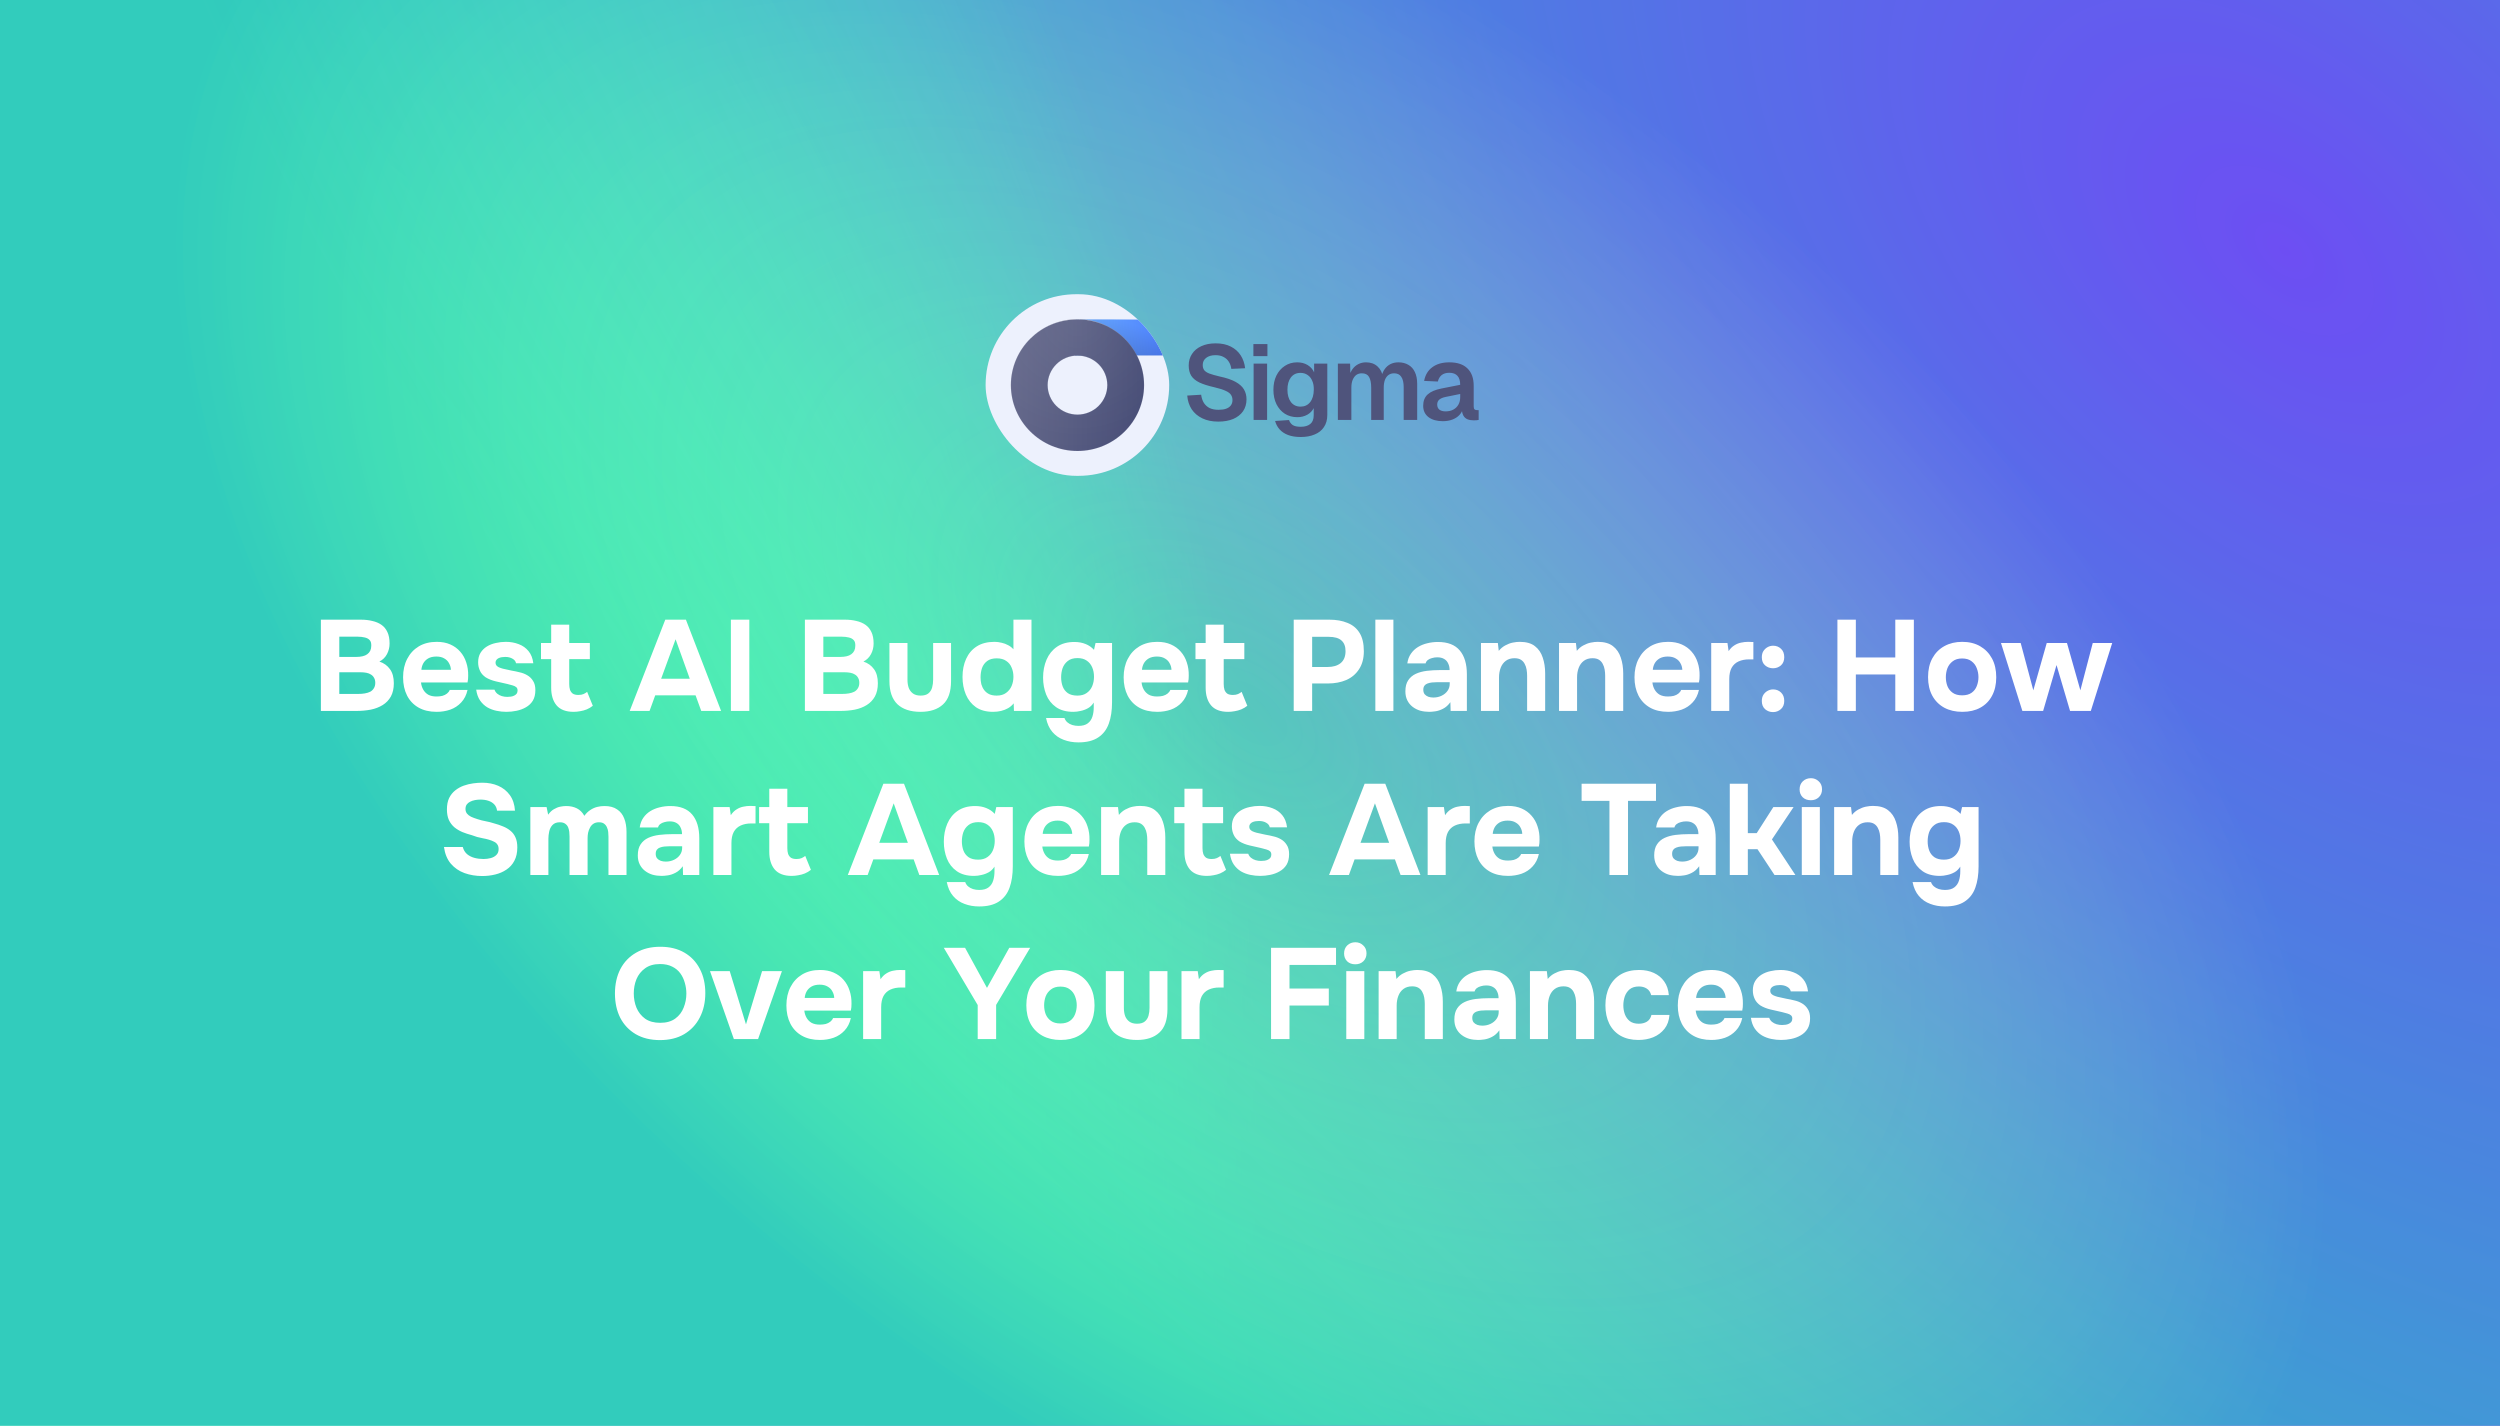 <svg width="1280" height="730" viewBox="0 0 1280 730" fill="none" xmlns="http://www.w3.org/2000/svg">
<path d="M0 0H1280V730H0V0Z" fill="url(#paint0_radial_1205_22098)" fill-opacity="0.92"/>
<path d="M0 0H1280V730H0V0Z" fill="url(#paint1_radial_1205_22098)"/>
<path d="M0 0H1280V730H0V0Z" fill="url(#paint2_radial_1205_22098)" fill-opacity="0.29"/>
<path d="M623.792 215.864C620.624 215.864 617.888 215.306 615.584 214.19C613.28 213.074 611.462 211.526 610.13 209.546C608.834 207.53 608.078 205.19 607.862 202.526L614.99 202.094C615.206 203.75 615.674 205.154 616.394 206.306C617.15 207.458 618.14 208.34 619.364 208.952C620.624 209.528 622.136 209.816 623.9 209.816C625.412 209.816 626.69 209.636 627.734 209.276C628.814 208.88 629.624 208.322 630.164 207.602C630.74 206.846 631.028 205.928 631.028 204.848C631.028 203.876 630.794 203.012 630.326 202.256C629.858 201.464 628.958 200.762 627.626 200.15C626.294 199.502 624.314 198.872 621.686 198.26C618.518 197.54 615.98 196.73 614.072 195.83C612.164 194.894 610.778 193.742 609.914 192.374C609.05 190.97 608.618 189.224 608.618 187.136C608.618 184.904 609.176 182.942 610.292 181.25C611.408 179.522 612.992 178.19 615.044 177.254C617.096 176.282 619.562 175.796 622.442 175.796C625.502 175.796 628.094 176.354 630.218 177.47C632.342 178.55 634.016 180.044 635.24 181.952C636.464 183.86 637.22 186.056 637.508 188.54L630.434 188.864C630.254 187.46 629.822 186.236 629.138 185.192C628.49 184.148 627.59 183.338 626.438 182.762C625.322 182.15 623.954 181.844 622.334 181.844C620.318 181.844 618.716 182.312 617.528 183.248C616.376 184.148 615.8 185.354 615.8 186.866C615.8 187.91 616.034 188.774 616.502 189.458C617.006 190.142 617.888 190.736 619.148 191.24C620.408 191.708 622.172 192.212 624.44 192.752C627.86 193.472 630.578 194.39 632.594 195.506C634.61 196.622 636.05 197.918 636.914 199.394C637.778 200.87 638.21 202.562 638.21 204.47C638.21 206.81 637.616 208.844 636.428 210.572C635.24 212.264 633.566 213.578 631.406 214.514C629.246 215.414 626.708 215.864 623.792 215.864ZM641.847 215V186.164H648.759V215H641.847ZM641.739 182.33V176.174H648.921V182.33H641.739ZM665.973 223.748C663.453 223.748 661.293 223.406 659.493 222.722C657.693 222.038 656.235 221.066 655.119 219.806C654.039 218.582 653.283 217.16 652.851 215.54L659.979 215.054C660.339 216.134 660.951 216.98 661.815 217.592C662.715 218.204 664.101 218.51 665.973 218.51C668.097 218.51 669.735 218.024 670.887 217.052C672.039 216.116 672.615 214.64 672.615 212.624V208.952C671.931 210.356 670.833 211.49 669.321 212.354C667.809 213.182 666.117 213.596 664.245 213.596C661.869 213.596 659.745 213.02 657.873 211.868C656.037 210.68 654.597 209.042 653.553 206.954C652.509 204.83 651.987 202.382 651.987 199.61C651.987 196.838 652.491 194.408 653.499 192.32C654.543 190.196 655.983 188.54 657.819 187.352C659.655 186.128 661.761 185.516 664.137 185.516C666.225 185.516 668.025 185.984 669.537 186.92C671.049 187.856 672.147 189.098 672.831 190.646V186.164H679.581V212.462C679.581 214.91 679.005 216.98 677.853 218.672C676.737 220.364 675.153 221.624 673.101 222.452C671.085 223.316 668.709 223.748 665.973 223.748ZM665.865 208.196C667.917 208.196 669.555 207.44 670.779 205.928C672.003 204.38 672.633 202.256 672.669 199.556C672.705 197.756 672.435 196.226 671.859 194.966C671.319 193.67 670.527 192.68 669.483 191.996C668.475 191.276 667.269 190.916 665.865 190.916C663.741 190.916 662.085 191.708 660.897 193.292C659.745 194.84 659.169 196.928 659.169 199.556C659.169 202.184 659.763 204.29 660.951 205.874C662.175 207.422 663.813 208.196 665.865 208.196ZM684.987 215V186.164H691.251L691.467 193.238L690.819 192.914C691.143 191.366 691.701 190.052 692.493 188.972C693.321 187.856 694.311 187.01 695.463 186.434C696.651 185.822 697.947 185.516 699.351 185.516C701.799 185.516 703.779 186.218 705.291 187.622C706.803 188.99 707.757 190.88 708.153 193.292H707.235C707.559 191.6 708.117 190.196 708.909 189.08C709.701 187.928 710.691 187.046 711.879 186.434C713.103 185.822 714.471 185.516 715.983 185.516C717.963 185.516 719.673 185.948 721.113 186.812C722.553 187.64 723.651 188.864 724.407 190.484C725.199 192.104 725.595 194.102 725.595 196.478V215H718.683V198.26C718.683 195.884 718.269 194.102 717.441 192.914C716.649 191.726 715.425 191.132 713.769 191.132C712.653 191.132 711.699 191.42 710.907 191.996C710.115 192.572 709.503 193.418 709.071 194.534C708.675 195.614 708.477 196.928 708.477 198.476V215H702.051V198.476C702.051 196.1 701.691 194.282 700.971 193.022C700.251 191.762 699.009 191.132 697.245 191.132C696.129 191.132 695.175 191.42 694.383 191.996C693.627 192.572 693.015 193.418 692.547 194.534C692.115 195.614 691.899 196.928 691.899 198.476V215H684.987ZM738.711 215.648C735.687 215.648 733.257 214.964 731.421 213.596C729.585 212.192 728.667 210.248 728.667 207.764C728.667 205.28 729.441 203.336 730.989 201.932C732.537 200.528 734.895 199.52 738.063 198.908L747.621 197.018C747.621 194.966 747.153 193.436 746.217 192.428C745.281 191.384 743.895 190.862 742.059 190.862C740.403 190.862 739.089 191.258 738.117 192.05C737.181 192.806 736.533 193.904 736.173 195.344L729.153 195.02C729.729 191.96 731.133 189.62 733.365 188C735.597 186.344 738.495 185.516 742.059 185.516C746.163 185.516 749.259 186.56 751.347 188.648C753.471 190.7 754.533 193.652 754.533 197.504V207.98C754.533 208.736 754.659 209.258 754.911 209.546C755.199 209.834 755.613 209.978 756.153 209.978H757.071V215C756.855 215.072 756.495 215.126 755.991 215.162C755.523 215.198 755.037 215.216 754.533 215.216C753.345 215.216 752.283 215.036 751.347 214.676C750.411 214.28 749.691 213.614 749.187 212.678C748.683 211.706 748.431 210.392 748.431 208.736L749.025 209.168C748.737 210.428 748.107 211.562 747.135 212.57C746.199 213.542 745.011 214.298 743.571 214.838C742.131 215.378 740.511 215.648 738.711 215.648ZM740.115 210.626C741.663 210.626 742.995 210.32 744.111 209.708C745.227 209.096 746.091 208.25 746.703 207.17C747.315 206.09 747.621 204.812 747.621 203.336V201.716L740.169 203.228C738.621 203.552 737.505 204.038 736.821 204.686C736.173 205.298 735.849 206.108 735.849 207.116C735.849 208.232 736.209 209.096 736.929 209.708C737.685 210.32 738.747 210.626 740.115 210.626Z" fill="#4F547C"/>
<g filter="url(#filter0_i_1205_22098)">
<g clip-path="url(#clip0_1205_22098)">
<rect x="505" y="151" width="94" height="93" rx="46.5" fill="#EDF1FD"/>
<path d="M615.234 163.877V182.367H550.719V163.877H615.234Z" fill="url(#paint3_linear_1205_22098)"/>
<path d="M615.234 163.877V182.367H550.719V163.877H615.234Z" stroke="url(#paint4_linear_1205_22098)" stroke-width="0.11"/>
<path d="M615.234 163.877V182.367H550.719V163.877H615.234Z" stroke="white" stroke-opacity="0.2" stroke-width="0.11"/>
<path d="M615.234 163.877V182.367H550.719V163.877H615.234Z" stroke="url(#paint5_radial_1205_22098)" stroke-width="0.11"/>
<path d="M599 163.811H550.825V182.411H599V163.811Z" fill="url(#paint6_linear_1205_22098)" fill-opacity="0.2"/>
<g filter="url(#filter1_ii_1205_22098)">
<path d="M552.035 231.281C533.227 231.281 517.925 216.141 517.925 197.533C517.925 178.924 533.227 163.787 552.035 163.787C570.844 163.787 586.144 178.927 586.144 197.533C586.144 216.139 570.842 231.281 552.035 231.281ZM552.035 182.438C547.99 182.443 544.112 184.034 541.251 186.864C538.391 189.694 536.782 193.531 536.777 197.533C536.781 201.535 538.39 205.373 541.251 208.203C544.111 211.033 547.99 212.625 552.035 212.63C556.081 212.625 559.959 211.032 562.819 208.202C565.679 205.372 567.288 201.535 567.292 197.533C567.287 193.531 565.678 189.695 562.818 186.865C559.958 184.035 556.08 182.443 552.035 182.438Z" fill="url(#paint7_linear_1205_22098)"/>
<path d="M552.035 231.281C533.227 231.281 517.925 216.141 517.925 197.533C517.925 178.924 533.227 163.787 552.035 163.787C570.844 163.787 586.144 178.927 586.144 197.533C586.144 216.139 570.842 231.281 552.035 231.281ZM552.035 182.438C547.99 182.443 544.112 184.034 541.251 186.864C538.391 189.694 536.782 193.531 536.777 197.533C536.781 201.535 538.39 205.373 541.251 208.203C544.111 211.033 547.99 212.625 552.035 212.63C556.081 212.625 559.959 211.032 562.819 208.202C565.679 205.372 567.288 201.535 567.292 197.533C567.287 193.531 565.678 189.695 562.818 186.865C559.958 184.035 556.08 182.443 552.035 182.438Z" fill="url(#paint8_radial_1205_22098)" fill-opacity="0.1"/>
</g>
<path d="M552.035 163.842C570.814 163.842 586.089 178.958 586.089 197.533C586.089 216.108 570.812 231.226 552.035 231.226C533.257 231.225 517.98 216.11 517.979 197.533C517.979 178.956 533.257 163.842 552.035 163.842ZM552.035 182.384C547.976 182.388 544.084 183.985 541.213 186.825C538.342 189.665 536.727 193.516 536.722 197.533C536.726 201.55 538.341 205.402 541.212 208.242C544.083 211.083 547.975 212.68 552.035 212.685C556.095 212.68 559.987 211.081 562.857 208.241C565.728 205.401 567.342 201.55 567.347 197.533C567.342 193.517 565.727 189.666 562.856 186.826C559.986 183.986 556.095 182.389 552.035 182.384Z" stroke="url(#paint9_linear_1205_22098)" stroke-width="0.11"/>
<path d="M552.035 163.842C570.814 163.842 586.089 178.958 586.089 197.533C586.089 216.108 570.812 231.226 552.035 231.226C533.257 231.225 517.98 216.11 517.979 197.533C517.979 178.956 533.257 163.842 552.035 163.842ZM552.035 182.384C547.976 182.388 544.084 183.985 541.213 186.825C538.342 189.665 536.727 193.516 536.722 197.533C536.726 201.55 538.341 205.402 541.212 208.242C544.083 211.083 547.975 212.68 552.035 212.685C556.095 212.68 559.987 211.081 562.857 208.241C565.728 205.401 567.342 201.55 567.347 197.533C567.342 193.517 565.727 189.666 562.856 186.826C559.986 183.986 556.095 182.389 552.035 182.384Z" stroke="white" stroke-opacity="0.2" stroke-width="0.11"/>
<path d="M552.035 163.842C570.814 163.842 586.089 178.958 586.089 197.533C586.089 216.108 570.812 231.226 552.035 231.226C533.257 231.225 517.98 216.11 517.979 197.533C517.979 178.956 533.257 163.842 552.035 163.842ZM552.035 182.384C547.976 182.388 544.084 183.985 541.213 186.825C538.342 189.665 536.727 193.516 536.722 197.533C536.726 201.55 538.341 205.402 541.212 208.242C544.083 211.083 547.975 212.68 552.035 212.685C556.095 212.68 559.987 211.081 562.857 208.241C565.728 205.401 567.342 201.55 567.347 197.533C567.342 193.517 565.727 189.666 562.856 186.826C559.986 183.986 556.095 182.389 552.035 182.384Z" stroke="url(#paint10_radial_1205_22098)" stroke-width="0.11"/>
</g>
</g>
<path d="M164.286 364V317.272H184.746C186.902 317.272 188.86 317.492 190.62 317.932C192.424 318.328 193.986 318.988 195.306 319.912C196.626 320.836 197.638 322.068 198.342 323.608C199.09 325.148 199.464 327.106 199.464 329.482C199.464 331.418 199.024 333.222 198.144 334.894C197.264 336.566 195.966 337.842 194.25 338.722C196.538 339.47 198.342 340.768 199.662 342.616C200.982 344.42 201.642 346.818 201.642 349.81C201.642 352.494 201.136 354.76 200.124 356.608C199.112 358.412 197.726 359.864 195.966 360.964C194.206 362.064 192.16 362.856 189.828 363.34C187.496 363.78 185.01 364 182.37 364H164.286ZM173.724 355.288H183.492C184.68 355.288 185.78 355.2 186.792 355.024C187.848 354.848 188.772 354.562 189.564 354.166C190.356 353.726 190.972 353.132 191.412 352.384C191.896 351.636 192.138 350.712 192.138 349.612C192.138 348.6 191.94 347.764 191.544 347.104C191.192 346.4 190.664 345.828 189.96 345.388C189.3 344.948 188.508 344.64 187.584 344.464C186.704 344.288 185.714 344.2 184.614 344.2H173.724V355.288ZM173.724 336.346H182.37C183.558 336.346 184.636 336.236 185.604 336.016C186.572 335.796 187.386 335.444 188.046 334.96C188.706 334.476 189.212 333.882 189.564 333.178C189.916 332.43 190.092 331.572 190.092 330.604C190.136 329.284 189.85 328.316 189.234 327.7C188.618 327.04 187.782 326.6 186.726 326.38C185.67 326.116 184.482 325.984 183.162 325.984H173.724V336.346ZM223.604 364.462C219.952 364.462 216.85 363.736 214.298 362.284C211.746 360.832 209.788 358.786 208.424 356.146C207.06 353.462 206.378 350.338 206.378 346.774C206.378 343.166 207.082 340.02 208.49 337.336C209.898 334.608 211.878 332.474 214.43 330.934C217.026 329.394 220.084 328.624 223.604 328.624C226.244 328.624 228.554 329.064 230.534 329.944C232.558 330.824 234.252 332.056 235.616 333.64C237.024 335.224 238.058 337.072 238.718 339.184C239.422 341.252 239.752 343.496 239.708 345.916C239.708 346.532 239.686 347.126 239.642 347.698C239.598 348.27 239.51 348.842 239.378 349.414H215.552C215.684 350.734 216.058 351.944 216.674 353.044C217.29 354.144 218.148 355.024 219.248 355.684C220.392 356.3 221.8 356.608 223.472 356.608C224.572 356.608 225.584 356.498 226.508 356.278C227.432 356.014 228.224 355.618 228.884 355.09C229.544 354.562 230.006 353.946 230.27 353.242H239.378C238.806 355.838 237.728 357.972 236.144 359.644C234.604 361.316 232.734 362.548 230.534 363.34C228.334 364.088 226.024 364.462 223.604 364.462ZM215.75 342.946H230.864C230.82 341.758 230.512 340.658 229.94 339.646C229.412 338.59 228.598 337.754 227.498 337.138C226.442 336.478 225.078 336.148 223.406 336.148C221.734 336.148 220.326 336.478 219.182 337.138C218.082 337.798 217.246 338.656 216.674 339.712C216.146 340.724 215.838 341.802 215.75 342.946ZM259.257 364.462C257.629 364.462 255.957 364.286 254.241 363.934C252.525 363.582 250.941 362.988 249.489 362.152C248.037 361.272 246.805 360.106 245.793 358.654C244.781 357.158 244.121 355.31 243.813 353.11H253.185C253.449 353.902 253.911 354.584 254.571 355.156C255.275 355.728 256.067 356.146 256.947 356.41C257.871 356.674 258.795 356.806 259.719 356.806C260.335 356.806 260.951 356.762 261.567 356.674C262.183 356.586 262.755 356.41 263.283 356.146C263.811 355.882 264.229 355.552 264.537 355.156C264.845 354.716 264.999 354.166 264.999 353.506C264.999 352.802 264.779 352.252 264.339 351.856C263.899 351.46 263.283 351.152 262.491 350.932C261.699 350.668 260.797 350.426 259.785 350.206C257.981 349.81 256.045 349.37 253.977 348.886C251.909 348.402 250.127 347.698 248.631 346.774C248.015 346.334 247.465 345.85 246.981 345.322C246.497 344.794 246.101 344.2 245.793 343.54C245.485 342.88 245.243 342.198 245.067 341.494C244.891 340.746 244.803 339.954 244.803 339.118C244.803 337.226 245.199 335.62 245.991 334.3C246.827 332.936 247.927 331.836 249.291 331C250.655 330.164 252.173 329.57 253.845 329.218C255.517 328.822 257.233 328.624 258.993 328.624C261.369 328.624 263.569 329.02 265.593 329.812C267.617 330.56 269.289 331.748 270.609 333.376C271.929 334.96 272.743 337.028 273.051 339.58H264.207C264.031 338.612 263.437 337.842 262.425 337.27C261.413 336.654 260.159 336.346 258.663 336.346C258.135 336.346 257.563 336.39 256.947 336.478C256.375 336.566 255.847 336.72 255.363 336.94C254.879 337.16 254.483 337.468 254.175 337.864C253.867 338.216 253.713 338.7 253.713 339.316C253.713 339.8 253.845 340.24 254.109 340.636C254.417 341.032 254.835 341.362 255.363 341.626C255.935 341.89 256.617 342.132 257.409 342.352C258.905 342.704 260.401 343.034 261.897 343.342C263.437 343.606 264.801 343.892 265.989 344.2C267.441 344.508 268.761 345.014 269.949 345.718C271.181 346.422 272.171 347.39 272.919 348.622C273.711 349.81 274.107 351.372 274.107 353.308C274.107 355.508 273.667 357.334 272.787 358.786C271.907 360.194 270.719 361.316 269.223 362.152C267.771 362.988 266.165 363.582 264.405 363.934C262.689 364.286 260.973 364.462 259.257 364.462ZM293.689 364.462C289.773 364.462 286.869 363.362 284.977 361.162C283.129 358.962 282.205 355.948 282.205 352.12V337.468H276.991V329.218H282.205V319.846H291.445V329.218H302.005V337.468H291.445V350.206C291.445 351.35 291.577 352.34 291.841 353.176C292.149 354.012 292.633 354.672 293.293 355.156C293.997 355.596 294.943 355.816 296.131 355.816C297.187 355.816 298.067 355.662 298.771 355.354C299.519 355.002 300.135 354.628 300.619 354.232L303.523 361.36C302.599 362.108 301.565 362.724 300.421 363.208C299.321 363.648 298.199 363.956 297.055 364.132C295.911 364.352 294.789 364.462 293.689 364.462ZM322.406 364L340.622 317.272H351.182L369.2 364H359.036L356.132 356.014H335.474L332.57 364H322.406ZM338.51 347.5H353.162L345.902 327.304L338.51 347.5ZM374.212 364V317.272H383.65V364H374.212ZM412.109 364V317.272H432.569C434.725 317.272 436.683 317.492 438.443 317.932C440.247 318.328 441.809 318.988 443.129 319.912C444.449 320.836 445.461 322.068 446.165 323.608C446.913 325.148 447.287 327.106 447.287 329.482C447.287 331.418 446.847 333.222 445.967 334.894C445.087 336.566 443.789 337.842 442.073 338.722C444.361 339.47 446.165 340.768 447.485 342.616C448.805 344.42 449.465 346.818 449.465 349.81C449.465 352.494 448.959 354.76 447.947 356.608C446.935 358.412 445.549 359.864 443.789 360.964C442.029 362.064 439.983 362.856 437.651 363.34C435.319 363.78 432.833 364 430.193 364H412.109ZM421.547 355.288H431.315C432.503 355.288 433.603 355.2 434.615 355.024C435.671 354.848 436.595 354.562 437.387 354.166C438.179 353.726 438.795 353.132 439.235 352.384C439.719 351.636 439.961 350.712 439.961 349.612C439.961 348.6 439.763 347.764 439.367 347.104C439.015 346.4 438.487 345.828 437.783 345.388C437.123 344.948 436.331 344.64 435.407 344.464C434.527 344.288 433.537 344.2 432.437 344.2H421.547V355.288ZM421.547 336.346H430.193C431.381 336.346 432.459 336.236 433.427 336.016C434.395 335.796 435.209 335.444 435.869 334.96C436.529 334.476 437.035 333.882 437.387 333.178C437.739 332.43 437.915 331.572 437.915 330.604C437.959 329.284 437.673 328.316 437.057 327.7C436.441 327.04 435.605 326.6 434.549 326.38C433.493 326.116 432.305 325.984 430.985 325.984H421.547V336.346ZM471.295 364.462C466.191 364.462 462.253 363.164 459.481 360.568C456.753 357.928 455.389 353.968 455.389 348.688V329.218H464.629V348.028C464.629 349.612 464.849 351.02 465.289 352.252C465.773 353.44 466.499 354.386 467.467 355.09C468.479 355.794 469.777 356.146 471.361 356.146C473.077 356.146 474.397 355.772 475.321 355.024C476.245 354.276 476.883 353.286 477.235 352.054C477.587 350.778 477.763 349.436 477.763 348.028V329.218H486.937V348.688C486.937 354.188 485.551 358.192 482.779 360.7C480.051 363.208 476.223 364.462 471.295 364.462ZM508.45 364.462C504.93 364.462 502.004 363.67 499.672 362.086C497.384 360.458 495.668 358.302 494.524 355.618C493.38 352.89 492.808 349.876 492.808 346.576C492.808 343.1 493.424 340.02 494.656 337.336C495.888 334.608 497.714 332.474 500.134 330.934C502.554 329.394 505.568 328.624 509.176 328.624C510.408 328.624 511.618 328.778 512.806 329.086C514.038 329.35 515.16 329.768 516.172 330.34C517.228 330.868 518.13 331.572 518.878 332.452V317.272H528.118V364H519.142L519.01 360.106C518.218 361.118 517.25 361.954 516.106 362.614C515.006 363.23 513.818 363.692 512.542 364C511.266 364.308 509.902 364.462 508.45 364.462ZM510.298 356.146C512.278 356.146 513.884 355.684 515.116 354.76C516.392 353.836 517.338 352.648 517.954 351.196C518.57 349.744 518.878 348.182 518.878 346.51C518.878 344.794 518.57 343.232 517.954 341.824C517.382 340.372 516.458 339.228 515.182 338.392C513.95 337.512 512.322 337.072 510.298 337.072C508.274 337.072 506.646 337.534 505.414 338.458C504.182 339.382 503.302 340.592 502.774 342.088C502.29 343.54 502.048 345.102 502.048 346.774C502.048 348.006 502.18 349.194 502.444 350.338C502.752 351.438 503.236 352.428 503.896 353.308C504.556 354.188 505.414 354.892 506.47 355.42C507.526 355.904 508.802 356.146 510.298 356.146ZM552.142 380.104C549.414 380.104 546.906 379.664 544.618 378.784C542.33 377.948 540.394 376.606 538.81 374.758C537.226 372.91 536.148 370.534 535.576 367.63H545.014C545.322 368.51 545.806 369.236 546.466 369.808C547.17 370.424 548.006 370.886 548.974 371.194C549.986 371.502 551.042 371.656 552.142 371.656C554.21 371.656 555.816 371.216 556.96 370.336C558.104 369.456 558.896 368.29 559.336 366.838C559.776 365.43 559.996 363.868 559.996 362.152V359.71C559.204 360.986 558.214 361.954 557.026 362.614C555.838 363.274 554.584 363.736 553.264 364C551.988 364.308 550.756 364.462 549.568 364.462C545.916 364.462 542.946 363.648 540.658 362.02C538.37 360.392 536.698 358.258 535.642 355.618C534.586 352.934 534.058 350.052 534.058 346.972C534.058 343.584 534.652 340.504 535.84 337.732C537.028 334.96 538.81 332.76 541.186 331.132C543.562 329.504 546.532 328.69 550.096 328.69C552.252 328.69 554.166 329.042 555.838 329.746C557.51 330.406 558.94 331.396 560.128 332.716L560.92 329.218H569.368V359.578C569.368 363.802 568.818 367.432 567.718 370.468C566.618 373.548 564.792 375.924 562.24 377.596C559.732 379.268 556.366 380.104 552.142 380.104ZM551.614 356.146C553.55 356.146 555.134 355.706 556.366 354.826C557.642 353.946 558.588 352.78 559.204 351.328C559.82 349.832 560.128 348.226 560.128 346.51C560.128 344.706 559.82 343.1 559.204 341.692C558.588 340.24 557.664 339.096 556.432 338.26C555.2 337.38 553.616 336.94 551.68 336.94C549.568 336.94 547.896 337.446 546.664 338.458C545.432 339.426 544.552 340.658 544.024 342.154C543.54 343.606 543.298 345.146 543.298 346.774C543.298 348.446 543.562 350.008 544.09 351.46C544.618 352.868 545.498 354.012 546.73 354.892C547.962 355.728 549.59 356.146 551.614 356.146ZM592.534 364.462C588.882 364.462 585.78 363.736 583.228 362.284C580.676 360.832 578.718 358.786 577.354 356.146C575.99 353.462 575.308 350.338 575.308 346.774C575.308 343.166 576.012 340.02 577.42 337.336C578.828 334.608 580.808 332.474 583.36 330.934C585.956 329.394 589.014 328.624 592.534 328.624C595.174 328.624 597.484 329.064 599.464 329.944C601.488 330.824 603.182 332.056 604.546 333.64C605.954 335.224 606.988 337.072 607.648 339.184C608.352 341.252 608.682 343.496 608.638 345.916C608.638 346.532 608.616 347.126 608.572 347.698C608.528 348.27 608.44 348.842 608.308 349.414H584.482C584.614 350.734 584.988 351.944 585.604 353.044C586.22 354.144 587.078 355.024 588.178 355.684C589.322 356.3 590.73 356.608 592.402 356.608C593.502 356.608 594.514 356.498 595.438 356.278C596.362 356.014 597.154 355.618 597.814 355.09C598.474 354.562 598.936 353.946 599.2 353.242H608.308C607.736 355.838 606.658 357.972 605.074 359.644C603.534 361.316 601.664 362.548 599.464 363.34C597.264 364.088 594.954 364.462 592.534 364.462ZM584.68 342.946H599.794C599.75 341.758 599.442 340.658 598.87 339.646C598.342 338.59 597.528 337.754 596.428 337.138C595.372 336.478 594.008 336.148 592.336 336.148C590.664 336.148 589.256 336.478 588.112 337.138C587.012 337.798 586.176 338.656 585.604 339.712C585.076 340.724 584.768 341.802 584.68 342.946ZM628.781 364.462C624.865 364.462 621.961 363.362 620.069 361.162C618.221 358.962 617.297 355.948 617.297 352.12V337.468H612.083V329.218H617.297V319.846H626.537V329.218H637.097V337.468H626.537V350.206C626.537 351.35 626.669 352.34 626.933 353.176C627.241 354.012 627.725 354.672 628.385 355.156C629.089 355.596 630.035 355.816 631.223 355.816C632.279 355.816 633.159 355.662 633.863 355.354C634.611 355.002 635.227 354.628 635.711 354.232L638.615 361.36C637.691 362.108 636.657 362.724 635.513 363.208C634.413 363.648 633.291 363.956 632.147 364.132C631.003 364.352 629.881 364.462 628.781 364.462ZM662.382 364V317.272H680.598C684.162 317.272 687.264 317.822 689.904 318.922C692.588 319.978 694.656 321.694 696.108 324.07C697.56 326.402 698.286 329.526 698.286 333.442C698.286 337.094 697.472 340.152 695.844 342.616C694.26 345.08 692.082 346.928 689.31 348.16C686.538 349.348 683.392 349.942 679.872 349.942H671.82V364H662.382ZM671.82 341.494H679.74C682.556 341.494 684.778 340.834 686.406 339.514C688.078 338.15 688.914 336.104 688.914 333.376C688.914 330.956 688.21 329.13 686.802 327.898C685.438 326.666 683.238 326.05 680.202 326.05H671.82V341.494ZM704.181 364V317.272H713.421V364H704.181ZM731.767 364.462C730.183 364.462 728.643 364.264 727.147 363.868C725.695 363.428 724.397 362.768 723.253 361.888C722.109 361.008 721.207 359.908 720.547 358.588C719.887 357.268 719.557 355.728 719.557 353.968C719.557 351.592 720.041 349.7 721.009 348.292C721.977 346.84 723.275 345.74 724.903 344.992C726.531 344.244 728.401 343.738 730.513 343.474C732.669 343.21 734.891 343.078 737.179 343.078H742.195C742.195 341.802 741.953 340.68 741.469 339.712C741.029 338.7 740.347 337.93 739.423 337.402C738.499 336.83 737.311 336.544 735.859 336.544C734.935 336.544 734.033 336.676 733.153 336.94C732.317 337.16 731.613 337.49 731.041 337.93C730.469 338.37 730.095 338.942 729.919 339.646H720.547C720.811 337.71 721.427 336.06 722.395 334.696C723.363 333.288 724.573 332.144 726.025 331.264C727.477 330.384 729.061 329.746 730.777 329.35C732.537 328.91 734.341 328.69 736.189 328.69C741.249 328.69 744.989 330.142 747.409 333.046C749.829 335.906 751.039 339.976 751.039 345.256V364H742.723L742.591 359.512C741.491 361.052 740.237 362.174 738.829 362.878C737.465 363.582 736.145 364.022 734.869 364.198C733.593 364.374 732.559 364.462 731.767 364.462ZM733.879 357.136C735.419 357.136 736.827 356.828 738.103 356.212C739.379 355.596 740.391 354.76 741.139 353.704C741.887 352.648 742.261 351.46 742.261 350.14V349.282H735.925C735.001 349.282 734.099 349.326 733.219 349.414C732.383 349.502 731.613 349.678 730.909 349.942C730.249 350.162 729.721 350.536 729.325 351.064C728.929 351.592 728.731 352.296 728.731 353.176C728.731 354.056 728.951 354.804 729.391 355.42C729.875 355.992 730.513 356.432 731.305 356.74C732.097 357.004 732.955 357.136 733.879 357.136ZM758.257 364V329.218H766.903L767.365 333.244C768.333 332.056 769.433 331.132 770.665 330.472C771.941 329.768 773.217 329.284 774.493 329.02C775.813 328.756 777.001 328.624 778.057 328.624C781.401 328.624 783.997 329.35 785.845 330.802C787.737 332.254 789.079 334.212 789.871 336.676C790.707 339.096 791.125 341.802 791.125 344.794V364H781.885V345.982C781.885 344.926 781.797 343.87 781.621 342.814C781.445 341.758 781.115 340.79 780.631 339.91C780.191 339.03 779.553 338.326 778.717 337.798C777.881 337.27 776.781 337.006 775.417 337.006C773.657 337.006 772.183 337.446 770.995 338.326C769.807 339.206 768.927 340.394 768.355 341.89C767.783 343.386 767.497 345.036 767.497 346.84V364H758.257ZM798.218 364V329.218H806.864L807.326 333.244C808.294 332.056 809.394 331.132 810.626 330.472C811.902 329.768 813.178 329.284 814.454 329.02C815.774 328.756 816.962 328.624 818.018 328.624C821.362 328.624 823.958 329.35 825.806 330.802C827.698 332.254 829.04 334.212 829.832 336.676C830.668 339.096 831.086 341.802 831.086 344.794V364H821.846V345.982C821.846 344.926 821.758 343.87 821.582 342.814C821.406 341.758 821.076 340.79 820.592 339.91C820.152 339.03 819.514 338.326 818.678 337.798C817.842 337.27 816.742 337.006 815.378 337.006C813.618 337.006 812.144 337.446 810.956 338.326C809.768 339.206 808.888 340.394 808.316 341.89C807.744 343.386 807.458 345.036 807.458 346.84V364H798.218ZM854.085 364.462C850.433 364.462 847.331 363.736 844.779 362.284C842.227 360.832 840.269 358.786 838.905 356.146C837.541 353.462 836.859 350.338 836.859 346.774C836.859 343.166 837.563 340.02 838.971 337.336C840.379 334.608 842.359 332.474 844.911 330.934C847.507 329.394 850.565 328.624 854.085 328.624C856.725 328.624 859.035 329.064 861.015 329.944C863.039 330.824 864.733 332.056 866.097 333.64C867.505 335.224 868.539 337.072 869.199 339.184C869.903 341.252 870.233 343.496 870.189 345.916C870.189 346.532 870.167 347.126 870.123 347.698C870.079 348.27 869.991 348.842 869.859 349.414H846.033C846.165 350.734 846.539 351.944 847.155 353.044C847.771 354.144 848.629 355.024 849.729 355.684C850.873 356.3 852.281 356.608 853.953 356.608C855.053 356.608 856.065 356.498 856.989 356.278C857.913 356.014 858.705 355.618 859.365 355.09C860.025 354.562 860.487 353.946 860.751 353.242H869.859C869.287 355.838 868.209 357.972 866.625 359.644C865.085 361.316 863.215 362.548 861.015 363.34C858.815 364.088 856.505 364.462 854.085 364.462ZM846.231 342.946H861.345C861.301 341.758 860.993 340.658 860.421 339.646C859.893 338.59 859.079 337.754 857.979 337.138C856.923 336.478 855.559 336.148 853.887 336.148C852.215 336.148 850.807 336.478 849.663 337.138C848.563 337.798 847.727 338.656 847.155 339.712C846.627 340.724 846.319 341.802 846.231 342.946ZM876.142 364V329.218H884.458L885.052 333.376C885.932 332.056 886.922 331.066 888.022 330.406C889.122 329.702 890.266 329.24 891.454 329.02C892.642 328.756 893.852 328.624 895.084 328.624C895.656 328.624 896.184 328.646 896.668 328.69C897.152 328.69 897.504 328.69 897.724 328.69V337.6H895.546C893.478 337.6 891.674 337.952 890.134 338.656C888.594 339.36 887.406 340.46 886.57 341.956C885.778 343.452 885.382 345.366 885.382 347.698V364H876.142ZM907.794 342.154C906.254 342.154 904.912 341.67 903.768 340.702C902.624 339.734 902.052 338.348 902.052 336.544C902.052 335.268 902.316 334.212 902.844 333.376C903.416 332.496 904.142 331.814 905.022 331.33C905.902 330.846 906.848 330.604 907.86 330.604C909.444 330.604 910.786 331.132 911.886 332.188C912.986 333.2 913.536 334.63 913.536 336.478C913.536 338.282 912.964 339.69 911.82 340.702C910.676 341.67 909.334 342.154 907.794 342.154ZM907.794 364.594C906.254 364.594 904.912 364.11 903.768 363.142C902.624 362.13 902.052 360.722 902.052 358.918C902.052 357.686 902.316 356.63 902.844 355.75C903.416 354.87 904.142 354.188 905.022 353.704C905.902 353.22 906.848 352.978 907.86 352.978C909.444 352.978 910.786 353.506 911.886 354.562C912.986 355.618 913.536 357.048 913.536 358.852C913.536 360.656 912.964 362.064 911.82 363.076C910.676 364.088 909.334 364.594 907.794 364.594ZM940.755 364V317.272H950.193V336.61H970.389V317.272H979.893V364H970.389V345.322H950.193V364H940.755ZM1004.72 364.462C1001.2 364.462 998.12 363.758 995.48 362.35C992.84 360.898 990.794 358.852 989.342 356.212C987.89 353.528 987.164 350.36 987.164 346.708C987.164 342.968 987.89 339.756 989.342 337.072C990.838 334.344 992.906 332.254 995.546 330.802C998.186 329.35 1001.22 328.624 1004.65 328.624C1008.17 328.624 1011.23 329.372 1013.83 330.868C1016.42 332.364 1018.45 334.454 1019.9 337.138C1021.35 339.822 1022.08 343.034 1022.08 346.774C1022.08 350.426 1021.35 353.594 1019.9 356.278C1018.49 358.918 1016.49 360.942 1013.89 362.35C1011.34 363.758 1008.28 364.462 1004.72 364.462ZM1004.59 356.014C1006.61 356.014 1008.24 355.574 1009.47 354.694C1010.7 353.814 1011.58 352.67 1012.11 351.262C1012.68 349.81 1012.97 348.292 1012.97 346.708C1012.97 345.124 1012.68 343.606 1012.11 342.154C1011.58 340.702 1010.7 339.514 1009.47 338.59C1008.28 337.622 1006.66 337.138 1004.59 337.138C1002.61 337.138 1001 337.622 999.77 338.59C998.538 339.514 997.636 340.702 997.064 342.154C996.536 343.606 996.272 345.124 996.272 346.708C996.272 348.336 996.536 349.854 997.064 351.262C997.636 352.67 998.538 353.814 999.77 354.694C1001 355.574 1002.61 356.014 1004.59 356.014ZM1035.45 364L1024.5 329.218H1034.59L1041.06 353.44L1047.93 329.218H1058.29L1065.15 353.44L1071.49 329.218H1081.45L1070.5 364H1059.87L1052.94 340.504L1046.08 364H1035.45ZM246.911 448.528C243.655 448.528 240.619 448.022 237.803 447.01C235.031 445.998 232.699 444.392 230.807 442.192C228.959 439.992 227.793 437.154 227.309 433.678H236.945C237.341 435.174 238.067 436.384 239.123 437.308C240.179 438.188 241.433 438.826 242.885 439.222C244.381 439.618 245.943 439.816 247.571 439.816C248.803 439.816 250.013 439.662 251.201 439.354C252.389 439.046 253.357 438.518 254.105 437.77C254.897 437.022 255.293 436.01 255.293 434.734C255.293 433.766 255.073 432.974 254.633 432.358C254.237 431.742 253.643 431.258 252.851 430.906C252.103 430.51 251.179 430.158 250.079 429.85C249.155 429.586 248.187 429.366 247.175 429.19C246.207 429.014 245.239 428.794 244.271 428.53C243.347 428.266 242.445 427.958 241.565 427.606C239.893 427.166 238.287 426.638 236.747 426.022C235.207 425.362 233.843 424.548 232.655 423.58C231.467 422.568 230.521 421.314 229.817 419.818C229.157 418.322 228.827 416.518 228.827 414.406C228.827 412.118 229.201 410.182 229.949 408.598C230.741 407.014 231.775 405.716 233.051 404.704C234.371 403.648 235.823 402.834 237.407 402.262C239.035 401.69 240.663 401.294 242.291 401.074C243.919 400.854 245.459 400.744 246.911 400.744C249.947 400.744 252.675 401.272 255.095 402.328C257.515 403.384 259.495 404.968 261.035 407.08C262.575 409.192 263.455 411.854 263.675 415.066H254.501C254.325 413.746 253.841 412.668 253.049 411.832C252.257 410.996 251.245 410.38 250.013 409.984C248.825 409.588 247.483 409.39 245.987 409.39C245.019 409.39 244.073 409.478 243.149 409.654C242.225 409.83 241.389 410.116 240.641 410.512C239.937 410.864 239.365 411.348 238.925 411.964C238.529 412.58 238.331 413.328 238.331 414.208C238.331 415.088 238.573 415.858 239.057 416.518C239.541 417.134 240.245 417.684 241.169 418.168C242.137 418.608 243.259 419.026 244.535 419.422C245.855 419.862 247.241 420.214 248.693 420.478C250.145 420.742 251.531 421.094 252.851 421.534C254.523 421.974 256.085 422.502 257.537 423.118C258.989 423.69 260.265 424.438 261.365 425.362C262.465 426.242 263.323 427.386 263.939 428.794C264.555 430.158 264.863 431.852 264.863 433.876C264.863 436.56 264.357 438.848 263.345 440.74C262.377 442.588 261.035 444.084 259.319 445.228C257.647 446.372 255.733 447.208 253.577 447.736C251.421 448.264 249.199 448.528 246.911 448.528ZM271.539 448V413.218H279.855L280.647 417.112C281.527 415.88 282.495 414.956 283.551 414.34C284.651 413.68 285.751 413.24 286.851 413.02C287.951 412.8 288.963 412.69 289.887 412.69C291.955 412.69 293.781 413.086 295.365 413.878C296.949 414.67 298.225 415.946 299.193 417.706C300.117 416.43 301.129 415.44 302.229 414.736C303.329 413.988 304.495 413.46 305.727 413.152C306.959 412.844 308.213 412.69 309.489 412.69C312.173 412.69 314.329 413.262 315.957 414.406C317.629 415.506 318.839 417.046 319.587 419.026C320.379 421.006 320.775 423.316 320.775 425.956V448H311.535V428.398C311.535 427.606 311.491 426.792 311.403 425.956C311.315 425.12 311.095 424.328 310.743 423.58C310.435 422.832 309.951 422.216 309.291 421.732C308.675 421.248 307.795 421.006 306.651 421.006C305.551 421.006 304.627 421.248 303.879 421.732C303.131 422.216 302.537 422.876 302.097 423.712C301.657 424.504 301.327 425.384 301.107 426.352C300.931 427.276 300.843 428.222 300.843 429.19V448H291.603V428.332C291.603 427.584 291.559 426.792 291.471 425.956C291.383 425.12 291.185 424.328 290.877 423.58C290.569 422.832 290.063 422.216 289.359 421.732C288.699 421.248 287.775 421.006 286.587 421.006C284.959 421.006 283.705 421.49 282.825 422.458C281.989 423.382 281.439 424.504 281.175 425.824C280.911 427.1 280.779 428.288 280.779 429.388V448H271.539ZM338.764 448.462C337.18 448.462 335.64 448.264 334.144 447.868C332.692 447.428 331.394 446.768 330.25 445.888C329.106 445.008 328.204 443.908 327.544 442.588C326.884 441.268 326.554 439.728 326.554 437.968C326.554 435.592 327.038 433.7 328.006 432.292C328.974 430.84 330.272 429.74 331.9 428.992C333.528 428.244 335.398 427.738 337.51 427.474C339.666 427.21 341.888 427.078 344.176 427.078H349.192C349.192 425.802 348.95 424.68 348.466 423.712C348.026 422.7 347.344 421.93 346.42 421.402C345.496 420.83 344.308 420.544 342.856 420.544C341.932 420.544 341.03 420.676 340.15 420.94C339.314 421.16 338.61 421.49 338.038 421.93C337.466 422.37 337.092 422.942 336.916 423.646H327.544C327.808 421.71 328.424 420.06 329.392 418.696C330.36 417.288 331.57 416.144 333.022 415.264C334.474 414.384 336.058 413.746 337.774 413.35C339.534 412.91 341.338 412.69 343.186 412.69C348.246 412.69 351.986 414.142 354.406 417.046C356.826 419.906 358.036 423.976 358.036 429.256V448H349.72L349.588 443.512C348.488 445.052 347.234 446.174 345.826 446.878C344.462 447.582 343.142 448.022 341.866 448.198C340.59 448.374 339.556 448.462 338.764 448.462ZM340.876 441.136C342.416 441.136 343.824 440.828 345.1 440.212C346.376 439.596 347.388 438.76 348.136 437.704C348.884 436.648 349.258 435.46 349.258 434.14V433.282H342.922C341.998 433.282 341.096 433.326 340.216 433.414C339.38 433.502 338.61 433.678 337.906 433.942C337.246 434.162 336.718 434.536 336.322 435.064C335.926 435.592 335.728 436.296 335.728 437.176C335.728 438.056 335.948 438.804 336.388 439.42C336.872 439.992 337.51 440.432 338.302 440.74C339.094 441.004 339.952 441.136 340.876 441.136ZM365.254 448V413.218H373.57L374.164 417.376C375.044 416.056 376.034 415.066 377.134 414.406C378.234 413.702 379.378 413.24 380.566 413.02C381.754 412.756 382.964 412.624 384.196 412.624C384.768 412.624 385.296 412.646 385.78 412.69C386.264 412.69 386.616 412.69 386.836 412.69V421.6H384.658C382.59 421.6 380.786 421.952 379.246 422.656C377.706 423.36 376.518 424.46 375.682 425.956C374.89 427.452 374.494 429.366 374.494 431.698V448H365.254ZM405.354 448.462C401.438 448.462 398.534 447.362 396.642 445.162C394.794 442.962 393.87 439.948 393.87 436.12V421.468H388.656V413.218H393.87V403.846H403.11V413.218H413.67V421.468H403.11V434.206C403.11 435.35 403.242 436.34 403.506 437.176C403.814 438.012 404.298 438.672 404.958 439.156C405.662 439.596 406.608 439.816 407.796 439.816C408.852 439.816 409.732 439.662 410.436 439.354C411.184 439.002 411.8 438.628 412.284 438.232L415.188 445.36C414.264 446.108 413.23 446.724 412.086 447.208C410.986 447.648 409.864 447.956 408.72 448.132C407.576 448.352 406.454 448.462 405.354 448.462ZM434.071 448L452.287 401.272H462.847L480.865 448H470.701L467.797 440.014H447.139L444.235 448H434.071ZM450.175 431.5H464.827L457.567 411.304L450.175 431.5ZM501.321 464.104C498.593 464.104 496.085 463.664 493.797 462.784C491.509 461.948 489.573 460.606 487.989 458.758C486.405 456.91 485.327 454.534 484.755 451.63H494.193C494.501 452.51 494.985 453.236 495.645 453.808C496.349 454.424 497.185 454.886 498.153 455.194C499.165 455.502 500.221 455.656 501.321 455.656C503.389 455.656 504.995 455.216 506.139 454.336C507.283 453.456 508.075 452.29 508.515 450.838C508.955 449.43 509.175 447.868 509.175 446.152V443.71C508.383 444.986 507.393 445.954 506.205 446.614C505.017 447.274 503.763 447.736 502.443 448C501.167 448.308 499.935 448.462 498.747 448.462C495.095 448.462 492.125 447.648 489.837 446.02C487.549 444.392 485.877 442.258 484.821 439.618C483.765 436.934 483.237 434.052 483.237 430.972C483.237 427.584 483.831 424.504 485.019 421.732C486.207 418.96 487.989 416.76 490.365 415.132C492.741 413.504 495.711 412.69 499.275 412.69C501.431 412.69 503.345 413.042 505.017 413.746C506.689 414.406 508.119 415.396 509.307 416.716L510.099 413.218H518.547V443.578C518.547 447.802 517.997 451.432 516.897 454.468C515.797 457.548 513.971 459.924 511.419 461.596C508.911 463.268 505.545 464.104 501.321 464.104ZM500.793 440.146C502.729 440.146 504.313 439.706 505.545 438.826C506.821 437.946 507.767 436.78 508.383 435.328C508.999 433.832 509.307 432.226 509.307 430.51C509.307 428.706 508.999 427.1 508.383 425.692C507.767 424.24 506.843 423.096 505.611 422.26C504.379 421.38 502.795 420.94 500.859 420.94C498.747 420.94 497.075 421.446 495.843 422.458C494.611 423.426 493.731 424.658 493.203 426.154C492.719 427.606 492.477 429.146 492.477 430.774C492.477 432.446 492.741 434.008 493.269 435.46C493.797 436.868 494.677 438.012 495.909 438.892C497.141 439.728 498.769 440.146 500.793 440.146ZM541.713 448.462C538.061 448.462 534.959 447.736 532.407 446.284C529.855 444.832 527.897 442.786 526.533 440.146C525.169 437.462 524.487 434.338 524.487 430.774C524.487 427.166 525.191 424.02 526.599 421.336C528.007 418.608 529.987 416.474 532.539 414.934C535.135 413.394 538.193 412.624 541.713 412.624C544.353 412.624 546.663 413.064 548.643 413.944C550.667 414.824 552.361 416.056 553.725 417.64C555.133 419.224 556.167 421.072 556.827 423.184C557.531 425.252 557.861 427.496 557.817 429.916C557.817 430.532 557.795 431.126 557.751 431.698C557.707 432.27 557.619 432.842 557.487 433.414H533.661C533.793 434.734 534.167 435.944 534.783 437.044C535.399 438.144 536.257 439.024 537.357 439.684C538.501 440.3 539.909 440.608 541.581 440.608C542.681 440.608 543.693 440.498 544.617 440.278C545.541 440.014 546.333 439.618 546.993 439.09C547.653 438.562 548.115 437.946 548.379 437.242H557.487C556.915 439.838 555.837 441.972 554.253 443.644C552.713 445.316 550.843 446.548 548.643 447.34C546.443 448.088 544.133 448.462 541.713 448.462ZM533.859 426.946H548.973C548.929 425.758 548.621 424.658 548.049 423.646C547.521 422.59 546.707 421.754 545.607 421.138C544.551 420.478 543.187 420.148 541.515 420.148C539.843 420.148 538.435 420.478 537.291 421.138C536.191 421.798 535.355 422.656 534.783 423.712C534.255 424.724 533.947 425.802 533.859 426.946ZM563.77 448V413.218H572.416L572.878 417.244C573.846 416.056 574.946 415.132 576.178 414.472C577.454 413.768 578.73 413.284 580.006 413.02C581.326 412.756 582.514 412.624 583.57 412.624C586.914 412.624 589.51 413.35 591.358 414.802C593.25 416.254 594.592 418.212 595.384 420.676C596.22 423.096 596.638 425.802 596.638 428.794V448H587.398V429.982C587.398 428.926 587.31 427.87 587.134 426.814C586.958 425.758 586.628 424.79 586.144 423.91C585.704 423.03 585.066 422.326 584.23 421.798C583.394 421.27 582.294 421.006 580.93 421.006C579.17 421.006 577.696 421.446 576.508 422.326C575.32 423.206 574.44 424.394 573.868 425.89C573.296 427.386 573.01 429.036 573.01 430.84V448H563.77ZM617.921 448.462C614.005 448.462 611.101 447.362 609.209 445.162C607.361 442.962 606.437 439.948 606.437 436.12V421.468H601.223V413.218H606.437V403.846H615.677V413.218H626.237V421.468H615.677V434.206C615.677 435.35 615.809 436.34 616.073 437.176C616.381 438.012 616.865 438.672 617.525 439.156C618.229 439.596 619.175 439.816 620.363 439.816C621.419 439.816 622.299 439.662 623.003 439.354C623.751 439.002 624.367 438.628 624.851 438.232L627.755 445.36C626.831 446.108 625.797 446.724 624.653 447.208C623.553 447.648 622.431 447.956 621.287 448.132C620.143 448.352 619.021 448.462 617.921 448.462ZM645.17 448.462C643.542 448.462 641.87 448.286 640.154 447.934C638.438 447.582 636.854 446.988 635.402 446.152C633.95 445.272 632.718 444.106 631.706 442.654C630.694 441.158 630.034 439.31 629.726 437.11H639.098C639.362 437.902 639.824 438.584 640.484 439.156C641.188 439.728 641.98 440.146 642.86 440.41C643.784 440.674 644.708 440.806 645.632 440.806C646.248 440.806 646.864 440.762 647.48 440.674C648.096 440.586 648.668 440.41 649.196 440.146C649.724 439.882 650.142 439.552 650.45 439.156C650.758 438.716 650.912 438.166 650.912 437.506C650.912 436.802 650.692 436.252 650.252 435.856C649.812 435.46 649.196 435.152 648.404 434.932C647.612 434.668 646.71 434.426 645.698 434.206C643.894 433.81 641.958 433.37 639.89 432.886C637.822 432.402 636.04 431.698 634.544 430.774C633.928 430.334 633.378 429.85 632.894 429.322C632.41 428.794 632.014 428.2 631.706 427.54C631.398 426.88 631.156 426.198 630.98 425.494C630.804 424.746 630.716 423.954 630.716 423.118C630.716 421.226 631.112 419.62 631.904 418.3C632.74 416.936 633.84 415.836 635.204 415C636.568 414.164 638.086 413.57 639.758 413.218C641.43 412.822 643.146 412.624 644.906 412.624C647.282 412.624 649.482 413.02 651.506 413.812C653.53 414.56 655.202 415.748 656.522 417.376C657.842 418.96 658.656 421.028 658.964 423.58H650.12C649.944 422.612 649.35 421.842 648.338 421.27C647.326 420.654 646.072 420.346 644.576 420.346C644.048 420.346 643.476 420.39 642.86 420.478C642.288 420.566 641.76 420.72 641.276 420.94C640.792 421.16 640.396 421.468 640.088 421.864C639.78 422.216 639.626 422.7 639.626 423.316C639.626 423.8 639.758 424.24 640.022 424.636C640.33 425.032 640.748 425.362 641.276 425.626C641.848 425.89 642.53 426.132 643.322 426.352C644.818 426.704 646.314 427.034 647.81 427.342C649.35 427.606 650.714 427.892 651.902 428.2C653.354 428.508 654.674 429.014 655.862 429.718C657.094 430.422 658.084 431.39 658.832 432.622C659.624 433.81 660.02 435.372 660.02 437.308C660.02 439.508 659.58 441.334 658.7 442.786C657.82 444.194 656.632 445.316 655.136 446.152C653.684 446.988 652.078 447.582 650.318 447.934C648.602 448.286 646.886 448.462 645.17 448.462ZM680.475 448L698.691 401.272H709.251L727.269 448H717.105L714.201 440.014H693.543L690.639 448H680.475ZM696.579 431.5H711.231L703.971 411.304L696.579 431.5ZM730.961 448V413.218H739.277L739.871 417.376C740.751 416.056 741.741 415.066 742.841 414.406C743.941 413.702 745.085 413.24 746.273 413.02C747.461 412.756 748.671 412.624 749.903 412.624C750.475 412.624 751.003 412.646 751.487 412.69C751.971 412.69 752.323 412.69 752.543 412.69V421.6H750.365C748.297 421.6 746.493 421.952 744.953 422.656C743.413 423.36 742.225 424.46 741.389 425.956C740.597 427.452 740.201 429.366 740.201 431.698V448H730.961ZM772.133 448.462C768.481 448.462 765.379 447.736 762.827 446.284C760.275 444.832 758.317 442.786 756.953 440.146C755.589 437.462 754.907 434.338 754.907 430.774C754.907 427.166 755.611 424.02 757.019 421.336C758.427 418.608 760.407 416.474 762.959 414.934C765.555 413.394 768.613 412.624 772.133 412.624C774.773 412.624 777.083 413.064 779.063 413.944C781.087 414.824 782.781 416.056 784.145 417.64C785.553 419.224 786.587 421.072 787.247 423.184C787.951 425.252 788.281 427.496 788.237 429.916C788.237 430.532 788.215 431.126 788.171 431.698C788.127 432.27 788.039 432.842 787.907 433.414H764.081C764.213 434.734 764.587 435.944 765.203 437.044C765.819 438.144 766.677 439.024 767.777 439.684C768.921 440.3 770.329 440.608 772.001 440.608C773.101 440.608 774.113 440.498 775.037 440.278C775.961 440.014 776.753 439.618 777.413 439.09C778.073 438.562 778.535 437.946 778.799 437.242H787.907C787.335 439.838 786.257 441.972 784.673 443.644C783.133 445.316 781.263 446.548 779.063 447.34C776.863 448.088 774.553 448.462 772.133 448.462ZM764.279 426.946H779.393C779.349 425.758 779.041 424.658 778.469 423.646C777.941 422.59 777.127 421.754 776.027 421.138C774.971 420.478 773.607 420.148 771.935 420.148C770.263 420.148 768.855 420.478 767.711 421.138C766.611 421.798 765.775 422.656 765.203 423.712C764.675 424.724 764.367 425.802 764.279 426.946ZM824.037 448V410.05H809.781V401.272H847.863V410.05H833.541V448H824.037ZM859.159 448.462C857.575 448.462 856.035 448.264 854.539 447.868C853.087 447.428 851.789 446.768 850.645 445.888C849.501 445.008 848.599 443.908 847.939 442.588C847.279 441.268 846.949 439.728 846.949 437.968C846.949 435.592 847.433 433.7 848.401 432.292C849.369 430.84 850.667 429.74 852.295 428.992C853.923 428.244 855.793 427.738 857.905 427.474C860.061 427.21 862.283 427.078 864.571 427.078H869.587C869.587 425.802 869.345 424.68 868.861 423.712C868.421 422.7 867.739 421.93 866.815 421.402C865.891 420.83 864.703 420.544 863.251 420.544C862.327 420.544 861.425 420.676 860.545 420.94C859.709 421.16 859.005 421.49 858.433 421.93C857.861 422.37 857.487 422.942 857.311 423.646H847.939C848.203 421.71 848.819 420.06 849.787 418.696C850.755 417.288 851.965 416.144 853.417 415.264C854.869 414.384 856.453 413.746 858.169 413.35C859.929 412.91 861.733 412.69 863.581 412.69C868.641 412.69 872.381 414.142 874.801 417.046C877.221 419.906 878.431 423.976 878.431 429.256V448H870.115L869.983 443.512C868.883 445.052 867.629 446.174 866.221 446.878C864.857 447.582 863.537 448.022 862.261 448.198C860.985 448.374 859.951 448.462 859.159 448.462ZM861.271 441.136C862.811 441.136 864.219 440.828 865.495 440.212C866.771 439.596 867.783 438.76 868.531 437.704C869.279 436.648 869.653 435.46 869.653 434.14V433.282H863.317C862.393 433.282 861.491 433.326 860.611 433.414C859.775 433.502 859.005 433.678 858.301 433.942C857.641 434.162 857.113 434.536 856.717 435.064C856.321 435.592 856.123 436.296 856.123 437.176C856.123 438.056 856.343 438.804 856.783 439.42C857.267 439.992 857.905 440.432 858.697 440.74C859.489 441.004 860.347 441.136 861.271 441.136ZM885.649 448V401.272H894.889V426.55H899.443L907.957 413.218H918.319L907.231 429.784L919.243 448H908.551L899.839 434.8H894.889V448H885.649ZM922.516 448V413.218H931.756V448H922.516ZM927.136 409.72C925.42 409.72 924.034 409.214 922.978 408.202C921.922 407.146 921.394 405.804 921.394 404.176C921.394 402.46 921.944 401.074 923.044 400.018C924.144 398.962 925.53 398.434 927.202 398.434C928.742 398.434 930.062 398.962 931.162 400.018C932.306 401.03 932.878 402.394 932.878 404.11C932.878 405.782 932.328 407.146 931.228 408.202C930.172 409.214 928.808 409.72 927.136 409.72ZM939.08 448V413.218H947.726L948.188 417.244C949.156 416.056 950.256 415.132 951.488 414.472C952.764 413.768 954.04 413.284 955.316 413.02C956.636 412.756 957.824 412.624 958.88 412.624C962.224 412.624 964.82 413.35 966.668 414.802C968.56 416.254 969.902 418.212 970.694 420.676C971.53 423.096 971.948 425.802 971.948 428.794V448H962.708V429.982C962.708 428.926 962.62 427.87 962.444 426.814C962.268 425.758 961.938 424.79 961.454 423.91C961.014 423.03 960.376 422.326 959.54 421.798C958.704 421.27 957.604 421.006 956.24 421.006C954.48 421.006 953.006 421.446 951.818 422.326C950.63 423.206 949.75 424.394 949.178 425.89C948.606 427.386 948.32 429.036 948.32 430.84V448H939.08ZM995.805 464.104C993.077 464.104 990.569 463.664 988.281 462.784C985.993 461.948 984.057 460.606 982.473 458.758C980.889 456.91 979.811 454.534 979.239 451.63H988.677C988.985 452.51 989.469 453.236 990.129 453.808C990.833 454.424 991.669 454.886 992.637 455.194C993.649 455.502 994.705 455.656 995.805 455.656C997.873 455.656 999.479 455.216 1000.62 454.336C1001.77 453.456 1002.56 452.29 1003 450.838C1003.44 449.43 1003.66 447.868 1003.66 446.152V443.71C1002.87 444.986 1001.88 445.954 1000.69 446.614C999.501 447.274 998.247 447.736 996.927 448C995.651 448.308 994.419 448.462 993.231 448.462C989.579 448.462 986.609 447.648 984.321 446.02C982.033 444.392 980.361 442.258 979.305 439.618C978.249 436.934 977.721 434.052 977.721 430.972C977.721 427.584 978.315 424.504 979.503 421.732C980.691 418.96 982.473 416.76 984.849 415.132C987.225 413.504 990.195 412.69 993.759 412.69C995.915 412.69 997.829 413.042 999.501 413.746C1001.17 414.406 1002.6 415.396 1003.79 416.716L1004.58 413.218H1013.03V443.578C1013.03 447.802 1012.48 451.432 1011.38 454.468C1010.28 457.548 1008.46 459.924 1005.9 461.596C1003.4 463.268 1000.03 464.104 995.805 464.104ZM995.277 440.146C997.213 440.146 998.797 439.706 1000.03 438.826C1001.31 437.946 1002.25 436.78 1002.87 435.328C1003.48 433.832 1003.79 432.226 1003.79 430.51C1003.79 428.706 1003.48 427.1 1002.87 425.692C1002.25 424.24 1001.33 423.096 1000.1 422.26C998.863 421.38 997.279 420.94 995.343 420.94C993.231 420.94 991.559 421.446 990.327 422.458C989.095 423.426 988.215 424.658 987.687 426.154C987.203 427.606 986.961 429.146 986.961 430.774C986.961 432.446 987.225 434.008 987.753 435.46C988.281 436.868 989.161 438.012 990.393 438.892C991.625 439.728 993.253 440.146 995.277 440.146ZM337.889 532.528C333.093 532.528 328.957 531.516 325.481 529.492C322.049 527.468 319.409 524.674 317.561 521.11C315.757 517.502 314.855 513.366 314.855 508.702C314.855 503.95 315.779 499.77 317.627 496.162C319.519 492.554 322.203 489.76 325.679 487.78C329.155 485.756 333.291 484.744 338.087 484.744C342.839 484.744 346.931 485.734 350.363 487.714C353.795 489.694 356.435 492.466 358.283 496.03C360.175 499.594 361.121 503.752 361.121 508.504C361.121 513.168 360.175 517.326 358.283 520.978C356.435 524.586 353.773 527.424 350.297 529.492C346.865 531.516 342.729 532.528 337.889 532.528ZM338.021 523.684C341.189 523.684 343.763 522.958 345.743 521.506C347.723 520.054 349.153 518.184 350.033 515.896C350.957 513.608 351.419 511.21 351.419 508.702C351.419 506.854 351.155 505.028 350.627 503.224C350.143 501.42 349.373 499.792 348.317 498.34C347.261 496.888 345.875 495.744 344.159 494.908C342.443 494.028 340.375 493.588 337.955 493.588C334.831 493.588 332.279 494.314 330.299 495.766C328.319 497.174 326.845 499.022 325.877 501.31C324.953 503.598 324.491 506.04 324.491 508.636C324.491 511.232 324.953 513.674 325.877 515.962C326.845 518.25 328.319 520.12 330.299 521.572C332.323 522.98 334.897 523.684 338.021 523.684ZM375.735 532L363.525 497.218H373.623L381.939 524.476L390.189 497.218H400.353L388.143 532H375.735ZM419.864 532.462C416.212 532.462 413.11 531.736 410.558 530.284C408.006 528.832 406.048 526.786 404.684 524.146C403.32 521.462 402.638 518.338 402.638 514.774C402.638 511.166 403.342 508.02 404.75 505.336C406.158 502.608 408.138 500.474 410.69 498.934C413.286 497.394 416.344 496.624 419.864 496.624C422.504 496.624 424.814 497.064 426.794 497.944C428.818 498.824 430.512 500.056 431.876 501.64C433.284 503.224 434.318 505.072 434.978 507.184C435.682 509.252 436.012 511.496 435.968 513.916C435.968 514.532 435.946 515.126 435.902 515.698C435.858 516.27 435.77 516.842 435.638 517.414H411.812C411.944 518.734 412.318 519.944 412.934 521.044C413.55 522.144 414.408 523.024 415.508 523.684C416.652 524.3 418.06 524.608 419.732 524.608C420.832 524.608 421.844 524.498 422.768 524.278C423.692 524.014 424.484 523.618 425.144 523.09C425.804 522.562 426.266 521.946 426.53 521.242H435.638C435.066 523.838 433.988 525.972 432.404 527.644C430.864 529.316 428.994 530.548 426.794 531.34C424.594 532.088 422.284 532.462 419.864 532.462ZM412.01 510.946H427.124C427.08 509.758 426.772 508.658 426.2 507.646C425.672 506.59 424.858 505.754 423.758 505.138C422.702 504.478 421.338 504.148 419.666 504.148C417.994 504.148 416.586 504.478 415.442 505.138C414.342 505.798 413.506 506.656 412.934 507.712C412.406 508.724 412.098 509.802 412.01 510.946ZM441.921 532V497.218H450.237L450.831 501.376C451.711 500.056 452.701 499.066 453.801 498.406C454.901 497.702 456.045 497.24 457.233 497.02C458.421 496.756 459.631 496.624 460.863 496.624C461.435 496.624 461.963 496.646 462.447 496.69C462.931 496.69 463.283 496.69 463.503 496.69V505.6H461.325C459.257 505.6 457.453 505.952 455.913 506.656C454.373 507.36 453.185 508.46 452.349 509.956C451.557 511.452 451.161 513.366 451.161 515.698V532H441.921ZM500.582 532V514.576L483.224 485.272H494.114L505.334 505.798L516.752 485.272H527.444L510.02 514.51V532H500.582ZM543.042 532.462C539.522 532.462 536.442 531.758 533.802 530.35C531.162 528.898 529.116 526.852 527.664 524.212C526.212 521.528 525.486 518.36 525.486 514.708C525.486 510.968 526.212 507.756 527.664 505.072C529.16 502.344 531.228 500.254 533.868 498.802C536.508 497.35 539.544 496.624 542.976 496.624C546.496 496.624 549.554 497.372 552.15 498.868C554.746 500.364 556.77 502.454 558.222 505.138C559.674 507.822 560.4 511.034 560.4 514.774C560.4 518.426 559.674 521.594 558.222 524.278C556.814 526.918 554.812 528.942 552.216 530.35C549.664 531.758 546.606 532.462 543.042 532.462ZM542.91 524.014C544.934 524.014 546.562 523.574 547.794 522.694C549.026 521.814 549.906 520.67 550.434 519.262C551.006 517.81 551.292 516.292 551.292 514.708C551.292 513.124 551.006 511.606 550.434 510.154C549.906 508.702 549.026 507.514 547.794 506.59C546.606 505.622 544.978 505.138 542.91 505.138C540.93 505.138 539.324 505.622 538.092 506.59C536.86 507.514 535.958 508.702 535.386 510.154C534.858 511.606 534.594 513.124 534.594 514.708C534.594 516.336 534.858 517.854 535.386 519.262C535.958 520.67 536.86 521.814 538.092 522.694C539.324 523.574 540.93 524.014 542.91 524.014ZM582.09 532.462C576.986 532.462 573.048 531.164 570.276 528.568C567.548 525.928 566.184 521.968 566.184 516.688V497.218H575.424V516.028C575.424 517.612 575.644 519.02 576.084 520.252C576.568 521.44 577.294 522.386 578.262 523.09C579.274 523.794 580.572 524.146 582.156 524.146C583.872 524.146 585.192 523.772 586.116 523.024C587.04 522.276 587.678 521.286 588.03 520.054C588.382 518.778 588.558 517.436 588.558 516.028V497.218H597.732V516.688C597.732 522.188 596.346 526.192 593.574 528.7C590.846 531.208 587.018 532.462 582.09 532.462ZM604.923 532V497.218H613.239L613.833 501.376C614.713 500.056 615.703 499.066 616.803 498.406C617.903 497.702 619.047 497.24 620.235 497.02C621.423 496.756 622.633 496.624 623.865 496.624C624.437 496.624 624.965 496.646 625.449 496.69C625.933 496.69 626.285 496.69 626.505 496.69V505.6H624.327C622.259 505.6 620.455 505.952 618.915 506.656C617.375 507.36 616.187 508.46 615.351 509.956C614.559 511.452 614.163 513.366 614.163 515.698V532H604.923ZM650.78 532V485.272H684.044V494.05H660.218V506.128H680.348V514.84H660.218V532H650.78ZM689.292 532V497.218H698.532V532H689.292ZM693.912 493.72C692.196 493.72 690.81 493.214 689.754 492.202C688.698 491.146 688.17 489.804 688.17 488.176C688.17 486.46 688.72 485.074 689.82 484.018C690.92 482.962 692.306 482.434 693.978 482.434C695.518 482.434 696.838 482.962 697.938 484.018C699.082 485.03 699.654 486.394 699.654 488.11C699.654 489.782 699.104 491.146 698.004 492.202C696.948 493.214 695.584 493.72 693.912 493.72ZM705.857 532V497.218H714.503L714.965 501.244C715.933 500.056 717.033 499.132 718.265 498.472C719.541 497.768 720.817 497.284 722.093 497.02C723.413 496.756 724.601 496.624 725.657 496.624C729.001 496.624 731.597 497.35 733.445 498.802C735.337 500.254 736.679 502.212 737.471 504.676C738.307 507.096 738.725 509.802 738.725 512.794V532H729.485V513.982C729.485 512.926 729.397 511.87 729.221 510.814C729.045 509.758 728.715 508.79 728.231 507.91C727.791 507.03 727.153 506.326 726.317 505.798C725.481 505.27 724.381 505.006 723.017 505.006C721.257 505.006 719.783 505.446 718.595 506.326C717.407 507.206 716.527 508.394 715.955 509.89C715.383 511.386 715.097 513.036 715.097 514.84V532H705.857ZM756.84 532.462C755.256 532.462 753.716 532.264 752.22 531.868C750.768 531.428 749.47 530.768 748.326 529.888C747.182 529.008 746.28 527.908 745.62 526.588C744.96 525.268 744.63 523.728 744.63 521.968C744.63 519.592 745.114 517.7 746.082 516.292C747.05 514.84 748.348 513.74 749.976 512.992C751.604 512.244 753.474 511.738 755.586 511.474C757.742 511.21 759.964 511.078 762.252 511.078H767.268C767.268 509.802 767.026 508.68 766.542 507.712C766.102 506.7 765.42 505.93 764.496 505.402C763.572 504.83 762.384 504.544 760.932 504.544C760.008 504.544 759.106 504.676 758.226 504.94C757.39 505.16 756.686 505.49 756.114 505.93C755.542 506.37 755.168 506.942 754.992 507.646H745.62C745.884 505.71 746.5 504.06 747.468 502.696C748.436 501.288 749.646 500.144 751.098 499.264C752.55 498.384 754.134 497.746 755.85 497.35C757.61 496.91 759.414 496.69 761.262 496.69C766.322 496.69 770.062 498.142 772.482 501.046C774.902 503.906 776.111 507.976 776.111 513.256V532H767.796L767.664 527.512C766.564 529.052 765.31 530.174 763.902 530.878C762.538 531.582 761.218 532.022 759.942 532.198C758.666 532.374 757.632 532.462 756.84 532.462ZM758.952 525.136C760.492 525.136 761.9 524.828 763.176 524.212C764.452 523.596 765.464 522.76 766.212 521.704C766.96 520.648 767.334 519.46 767.334 518.14V517.282H760.998C760.074 517.282 759.172 517.326 758.292 517.414C757.456 517.502 756.686 517.678 755.982 517.942C755.322 518.162 754.794 518.536 754.398 519.064C754.002 519.592 753.804 520.296 753.804 521.176C753.804 522.056 754.024 522.804 754.464 523.42C754.948 523.992 755.586 524.432 756.378 524.74C757.17 525.004 758.028 525.136 758.952 525.136ZM783.329 532V497.218H791.975L792.437 501.244C793.405 500.056 794.505 499.132 795.737 498.472C797.013 497.768 798.289 497.284 799.565 497.02C800.885 496.756 802.073 496.624 803.129 496.624C806.473 496.624 809.069 497.35 810.917 498.802C812.809 500.254 814.151 502.212 814.943 504.676C815.779 507.096 816.197 509.802 816.197 512.794V532H806.957V513.982C806.957 512.926 806.869 511.87 806.693 510.814C806.517 509.758 806.187 508.79 805.703 507.91C805.263 507.03 804.625 506.326 803.789 505.798C802.953 505.27 801.853 505.006 800.489 505.006C798.729 505.006 797.255 505.446 796.067 506.326C794.879 507.206 793.999 508.394 793.427 509.89C792.855 511.386 792.569 513.036 792.569 514.84V532H783.329ZM838.866 532.462C835.302 532.462 832.244 531.736 829.692 530.284C827.184 528.832 825.27 526.786 823.95 524.146C822.63 521.462 821.97 518.316 821.97 514.708C821.97 511.056 822.652 507.888 824.016 505.204C825.38 502.476 827.338 500.364 829.89 498.868C832.486 497.372 835.61 496.624 839.262 496.624C842.078 496.624 844.586 497.13 846.786 498.142C848.986 499.154 850.746 500.606 852.066 502.498C853.43 504.39 854.222 506.722 854.442 509.494H845.4C845.004 507.954 844.234 506.832 843.09 506.128C841.99 505.424 840.67 505.072 839.13 505.072C837.15 505.072 835.566 505.556 834.378 506.524C833.234 507.492 832.398 508.724 831.87 510.22C831.386 511.716 831.144 513.212 831.144 514.708C831.144 516.336 831.408 517.876 831.936 519.328C832.464 520.736 833.3 521.902 834.444 522.826C835.632 523.706 837.172 524.146 839.064 524.146C840.648 524.146 842.034 523.794 843.222 523.09C844.41 522.342 845.18 521.198 845.532 519.658H854.772C854.552 522.518 853.694 524.894 852.198 526.786C850.702 528.678 848.788 530.108 846.456 531.076C844.168 532 841.638 532.462 838.866 532.462ZM876.257 532.462C872.605 532.462 869.503 531.736 866.951 530.284C864.399 528.832 862.441 526.786 861.077 524.146C859.713 521.462 859.031 518.338 859.031 514.774C859.031 511.166 859.735 508.02 861.143 505.336C862.551 502.608 864.531 500.474 867.083 498.934C869.679 497.394 872.737 496.624 876.257 496.624C878.897 496.624 881.207 497.064 883.187 497.944C885.211 498.824 886.905 500.056 888.269 501.64C889.677 503.224 890.711 505.072 891.371 507.184C892.075 509.252 892.405 511.496 892.361 513.916C892.361 514.532 892.339 515.126 892.295 515.698C892.251 516.27 892.163 516.842 892.031 517.414H868.205C868.337 518.734 868.711 519.944 869.327 521.044C869.943 522.144 870.801 523.024 871.901 523.684C873.045 524.3 874.453 524.608 876.125 524.608C877.225 524.608 878.237 524.498 879.161 524.278C880.085 524.014 880.877 523.618 881.537 523.09C882.197 522.562 882.659 521.946 882.923 521.242H892.031C891.459 523.838 890.381 525.972 888.797 527.644C887.257 529.316 885.387 530.548 883.187 531.34C880.987 532.088 878.677 532.462 876.257 532.462ZM868.403 510.946H883.517C883.473 509.758 883.165 508.658 882.593 507.646C882.065 506.59 881.251 505.754 880.151 505.138C879.095 504.478 877.731 504.148 876.059 504.148C874.387 504.148 872.979 504.478 871.835 505.138C870.735 505.798 869.899 506.656 869.327 507.712C868.799 508.724 868.491 509.802 868.403 510.946ZM911.91 532.462C910.282 532.462 908.61 532.286 906.894 531.934C905.178 531.582 903.594 530.988 902.142 530.152C900.69 529.272 899.458 528.106 898.446 526.654C897.434 525.158 896.774 523.31 896.466 521.11H905.838C906.102 521.902 906.564 522.584 907.224 523.156C907.928 523.728 908.72 524.146 909.6 524.41C910.524 524.674 911.448 524.806 912.372 524.806C912.988 524.806 913.604 524.762 914.22 524.674C914.836 524.586 915.408 524.41 915.936 524.146C916.464 523.882 916.882 523.552 917.19 523.156C917.498 522.716 917.652 522.166 917.652 521.506C917.652 520.802 917.432 520.252 916.992 519.856C916.552 519.46 915.936 519.152 915.144 518.932C914.352 518.668 913.45 518.426 912.438 518.206C910.634 517.81 908.698 517.37 906.63 516.886C904.562 516.402 902.78 515.698 901.284 514.774C900.668 514.334 900.118 513.85 899.634 513.322C899.15 512.794 898.754 512.2 898.446 511.54C898.138 510.88 897.896 510.198 897.72 509.494C897.544 508.746 897.456 507.954 897.456 507.118C897.456 505.226 897.852 503.62 898.644 502.3C899.48 500.936 900.58 499.836 901.944 499C903.308 498.164 904.826 497.57 906.498 497.218C908.17 496.822 909.886 496.624 911.646 496.624C914.022 496.624 916.222 497.02 918.246 497.812C920.27 498.56 921.942 499.748 923.262 501.376C924.582 502.96 925.396 505.028 925.704 507.58H916.86C916.684 506.612 916.09 505.842 915.078 505.27C914.066 504.654 912.812 504.346 911.316 504.346C910.788 504.346 910.216 504.39 909.6 504.478C909.028 504.566 908.5 504.72 908.016 504.94C907.532 505.16 907.136 505.468 906.828 505.864C906.52 506.216 906.366 506.7 906.366 507.316C906.366 507.8 906.498 508.24 906.762 508.636C907.07 509.032 907.488 509.362 908.016 509.626C908.588 509.89 909.27 510.132 910.062 510.352C911.558 510.704 913.054 511.034 914.55 511.342C916.09 511.606 917.454 511.892 918.642 512.2C920.094 512.508 921.414 513.014 922.602 513.718C923.834 514.422 924.824 515.39 925.572 516.622C926.364 517.81 926.76 519.372 926.76 521.308C926.76 523.508 926.32 525.334 925.44 526.786C924.56 528.194 923.372 529.316 921.876 530.152C920.424 530.988 918.818 531.582 917.058 531.934C915.342 532.286 913.626 532.462 911.91 532.462Z" fill="white"/>
<defs>
<filter id="filter0_i_1205_22098" x="504.633" y="150.633" width="94.367" height="93.367" filterUnits="userSpaceOnUse" color-interpolation-filters="sRGB">
<feFlood flood-opacity="0" result="BackgroundImageFix"/>
<feBlend mode="normal" in="SourceGraphic" in2="BackgroundImageFix" result="shape"/>
<feColorMatrix in="SourceAlpha" type="matrix" values="0 0 0 0 0 0 0 0 0 0 0 0 0 0 0 0 0 0 127 0" result="hardAlpha"/>
<feOffset dx="-0.367" dy="-0.367"/>
<feGaussianBlur stdDeviation="0.733"/>
<feComposite in2="hardAlpha" operator="arithmetic" k2="-1" k3="1"/>
<feColorMatrix type="matrix" values="0 0 0 0 0.31 0 0 0 0 0.333 0 0 0 0 0.486 0 0 0 0.2 0"/>
<feBlend mode="normal" in2="shape" result="effect1_innerShadow_1205_22098"/>
</filter>
<filter id="filter1_ii_1205_22098" x="517.925" y="163.347" width="68.22" height="68.374" filterUnits="userSpaceOnUse" color-interpolation-filters="sRGB">
<feFlood flood-opacity="0" result="BackgroundImageFix"/>
<feBlend mode="normal" in="SourceGraphic" in2="BackgroundImageFix" result="shape"/>
<feColorMatrix in="SourceAlpha" type="matrix" values="0 0 0 0 0 0 0 0 0 0 0 0 0 0 0 0 0 0 127 0" result="hardAlpha"/>
<feOffset dy="-0.44"/>
<feGaussianBlur stdDeviation="0.22"/>
<feComposite in2="hardAlpha" operator="arithmetic" k2="-1" k3="1"/>
<feColorMatrix type="matrix" values="0 0 0 0 1 0 0 0 0 1 0 0 0 0 1 0 0 0 0.1 0"/>
<feBlend mode="normal" in2="shape" result="effect1_innerShadow_1205_22098"/>
<feColorMatrix in="SourceAlpha" type="matrix" values="0 0 0 0 0 0 0 0 0 0 0 0 0 0 0 0 0 0 127 0" result="hardAlpha"/>
<feOffset dy="0.44"/>
<feGaussianBlur stdDeviation="0.22"/>
<feComposite in2="hardAlpha" operator="arithmetic" k2="-1" k3="1"/>
<feColorMatrix type="matrix" values="0 0 0 0 1 0 0 0 0 1 0 0 0 0 1 0 0 0 0.1 0"/>
<feBlend mode="normal" in2="effect1_innerShadow_1205_22098" result="effect2_innerShadow_1205_22098"/>
</filter>
<radialGradient id="paint0_radial_1205_22098" cx="0" cy="0" r="1" gradientUnits="userSpaceOnUse" gradientTransform="translate(29 688) rotate(3.932) scale(612.442 1073.87)">
<stop stop-color="#00D4FF" stop-opacity="0"/>
<stop offset="1" stop-color="#C800FF"/>
</radialGradient>
<radialGradient id="paint1_radial_1205_22098" cx="0" cy="0" r="1" gradientUnits="userSpaceOnUse" gradientTransform="translate(1174 127) rotate(131.527) scale(805.46 1412.31)">
<stop stop-opacity="0"/>
<stop stop-color="#00FFBB" stop-opacity="0.247"/>
<stop offset="1" stop-color="#47FFA0"/>
</radialGradient>
<radialGradient id="paint2_radial_1205_22098" cx="0" cy="0" r="1" gradientUnits="userSpaceOnUse" gradientTransform="translate(640 365) rotate(128.65) scale(365 640)">
<stop stop-color="white" stop-opacity="0"/>
<stop offset="1" stop-color="#0051FF"/>
</radialGradient>
<linearGradient id="paint3_linear_1205_22098" x1="550.664" y1="173.122" x2="615.289" y2="173.122" gradientUnits="userSpaceOnUse">
<stop stop-color="#6CAFFD"/>
<stop offset="1" stop-color="#426EFF"/>
</linearGradient>
<linearGradient id="paint4_linear_1205_22098" x1="582.977" y1="145.769" x2="582.977" y2="172.184" gradientUnits="userSpaceOnUse">
<stop stop-color="white"/>
<stop offset="1" stop-color="white" stop-opacity="0"/>
</linearGradient>
<radialGradient id="paint5_radial_1205_22098" cx="0" cy="0" r="1" gradientUnits="userSpaceOnUse" gradientTransform="translate(582.977 163.822) rotate(90) scale(4.298 14.934)">
<stop stop-color="white"/>
<stop offset="1" stop-color="white" stop-opacity="0"/>
</radialGradient>
<linearGradient id="paint6_linear_1205_22098" x1="564.381" y1="185.998" x2="571.751" y2="163.633" gradientUnits="userSpaceOnUse">
<stop/>
<stop offset="1" stop-opacity="0"/>
</linearGradient>
<linearGradient id="paint7_linear_1205_22098" x1="517.925" y1="197.534" x2="586.144" y2="197.534" gradientUnits="userSpaceOnUse">
<stop stop-color="#616588"/>
<stop offset="1" stop-color="#444A74"/>
</linearGradient>
<radialGradient id="paint8_radial_1205_22098" cx="0" cy="0" r="1" gradientUnits="userSpaceOnUse" gradientTransform="translate(552.034 163.787) rotate(90) scale(74.867 75.672)">
<stop stop-color="white"/>
<stop offset="1" stop-color="white" stop-opacity="0"/>
</radialGradient>
<linearGradient id="paint9_linear_1205_22098" x1="552.034" y1="98.279" x2="552.034" y2="194.131" gradientUnits="userSpaceOnUse">
<stop stop-color="white"/>
<stop offset="1" stop-color="white" stop-opacity="0"/>
</linearGradient>
<radialGradient id="paint10_radial_1205_22098" cx="0" cy="0" r="1" gradientUnits="userSpaceOnUse" gradientTransform="translate(552.034 163.787) rotate(90) scale(15.597 15.765)">
<stop stop-color="white"/>
<stop offset="1" stop-color="white" stop-opacity="0"/>
</radialGradient>
<clipPath id="clip0_1205_22098">
<rect x="505" y="151" width="94" height="93" rx="46.5" fill="white"/>
</clipPath>
</defs>
</svg>
